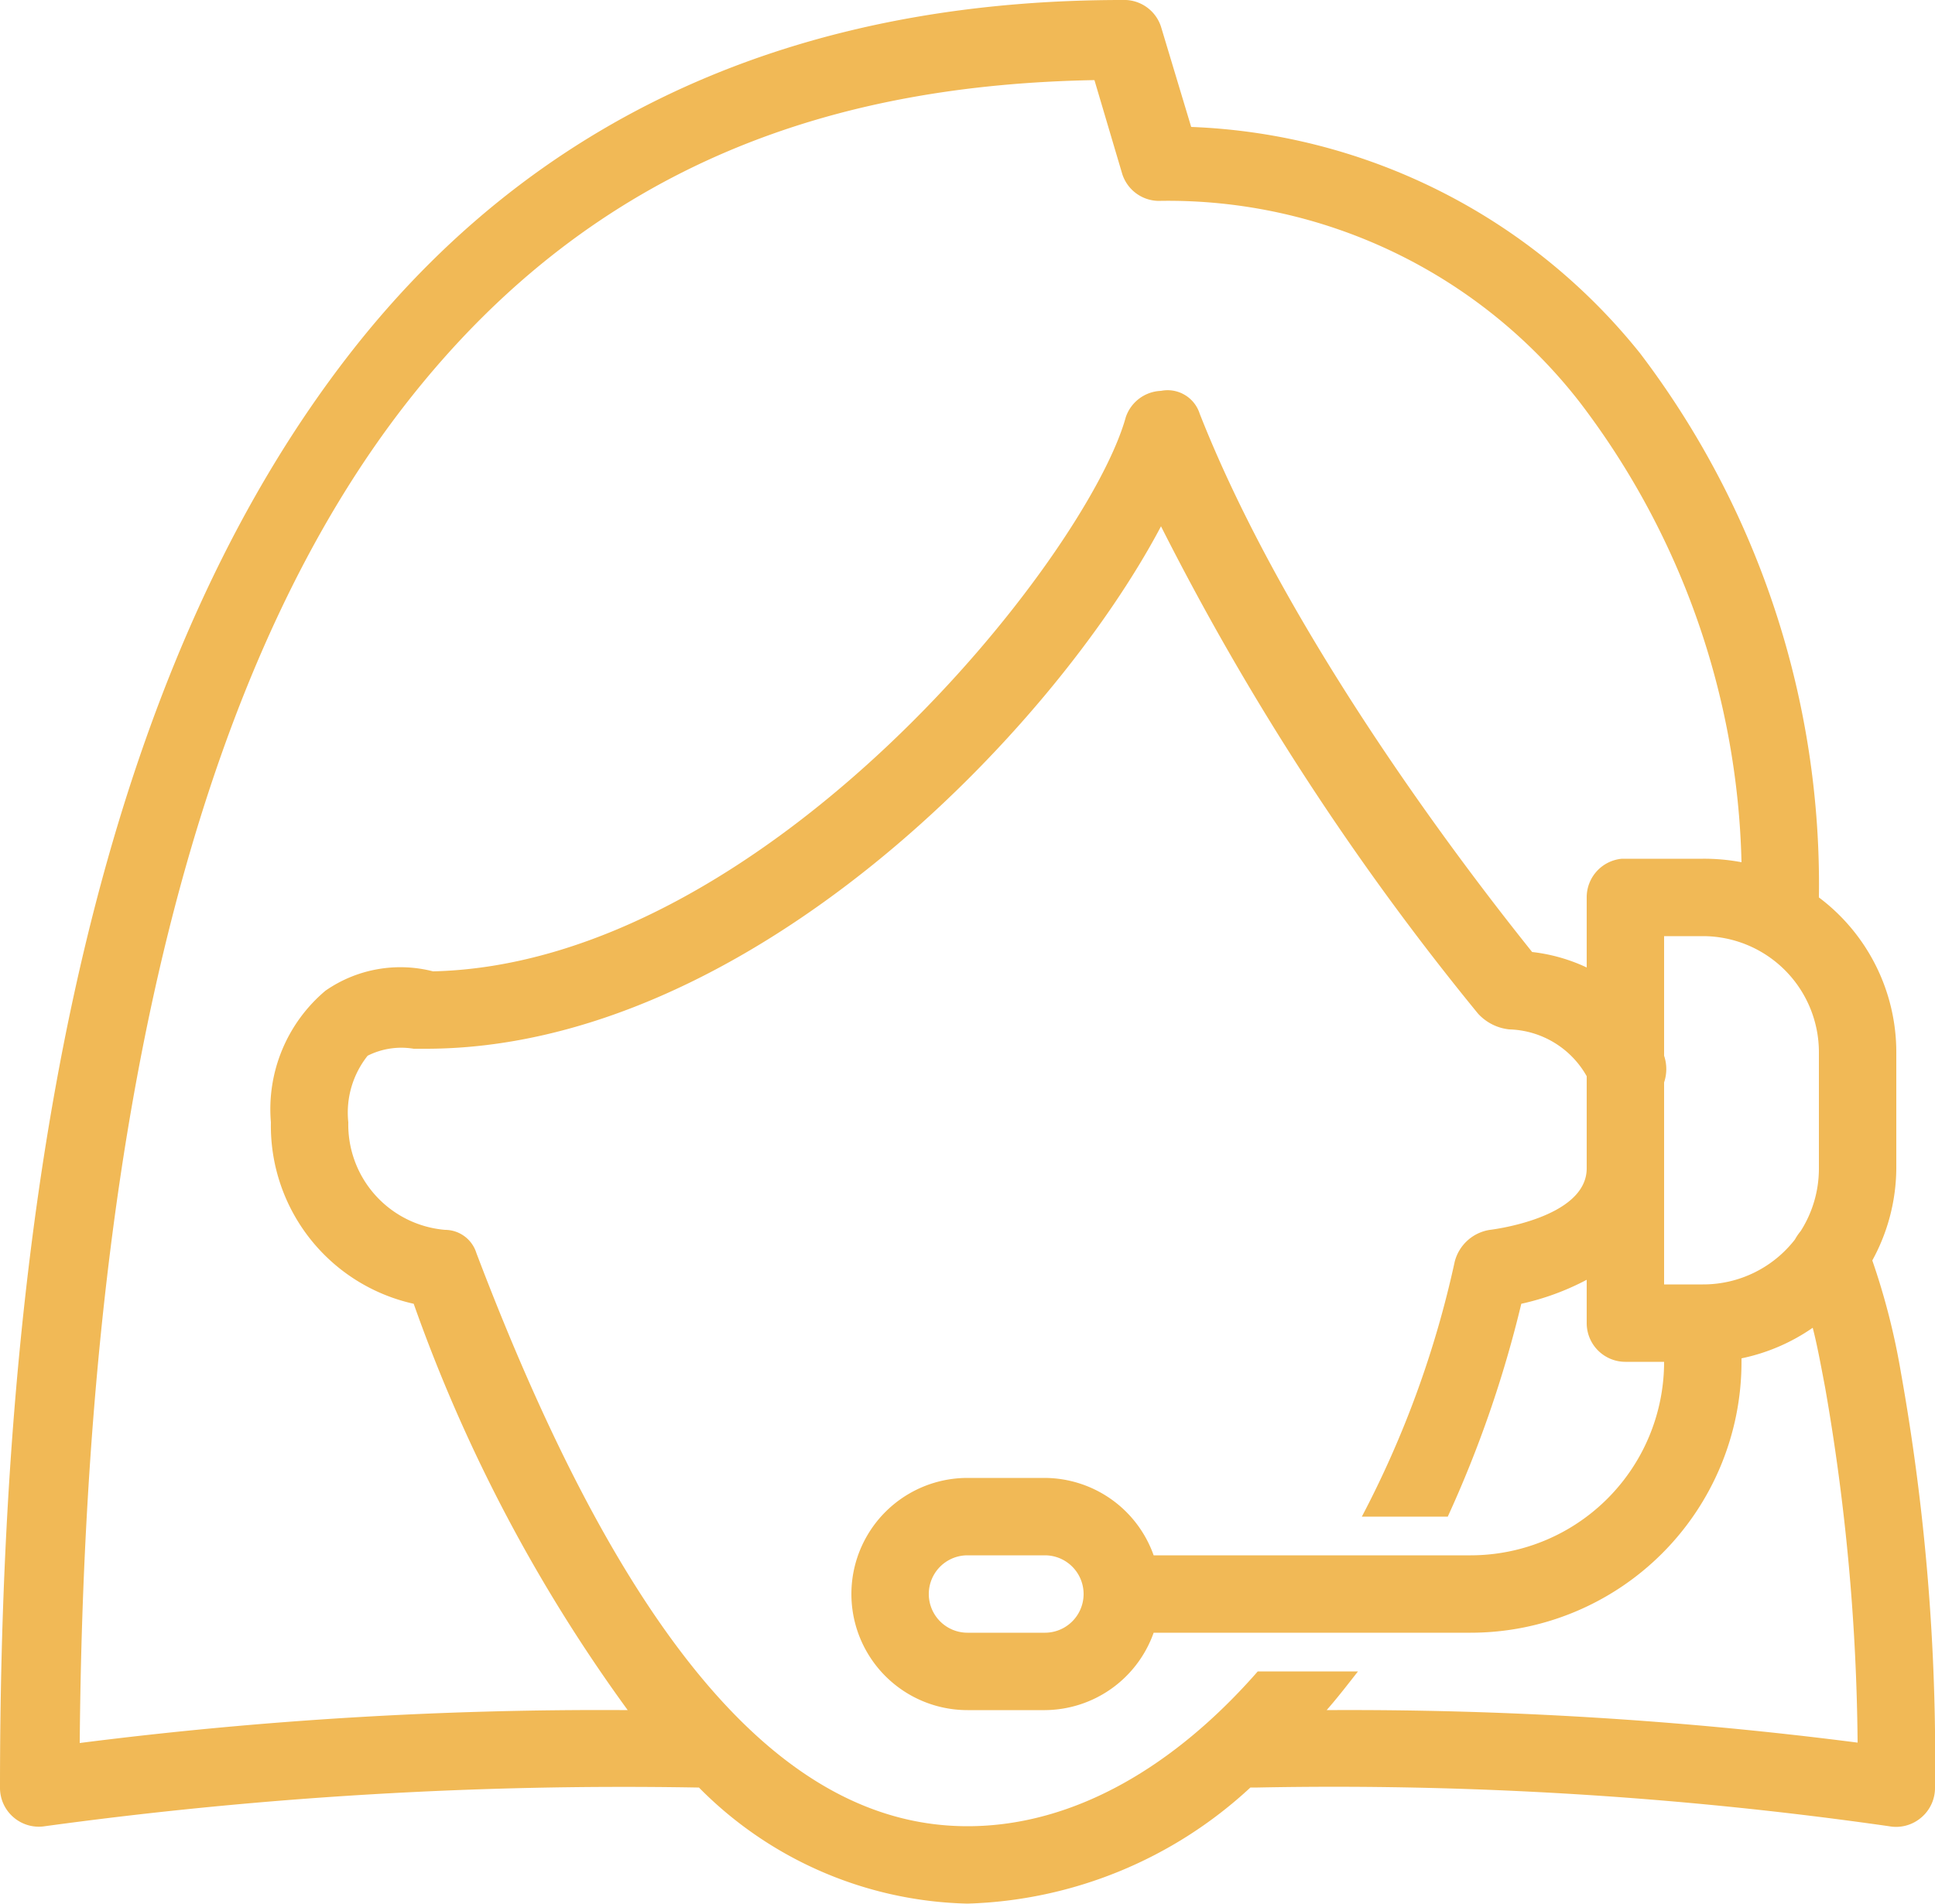 <svg xmlns="http://www.w3.org/2000/svg" width="50" height="49.19" viewBox="0 0 50 49.19"><path d="M29,.81C21.8.81,14.42,3,9,10S0,28.47,0,47a1,1,0,0,0,.35.77,1,1,0,0,0,.81.23A110.36,110.36,0,0,1,18,47h.06A10.07,10.07,0,0,0,25,50a11.23,11.23,0,0,0,7.31-3h.19a101.29,101.29,0,0,1,16.31,1,1,1,0,0,0,.83-.22A1,1,0,0,0,50,47a56.69,56.69,0,0,0-.88-10.72,18,18,0,0,0-.74-2.9A5,5,0,0,0,49,31V28a5,5,0,0,0-2-4A22.68,22.68,0,0,0,42.38,9.94a15.62,15.62,0,0,0-11.6-5.85L30,1.5A1,1,0,0,0,29,.81Zm-.72,2.07L29,5.31A1,1,0,0,0,30,6a13.47,13.47,0,0,1,10.81,5.19A20.35,20.35,0,0,1,45,23.09,5.23,5.23,0,0,0,44,23H41.91A1,1,0,0,0,41,24v1.81a4.5,4.5,0,0,0-1.41-.4C38.39,23.91,33.4,17.6,31,11.5a.87.87,0,0,0-1-.59,1,1,0,0,0-.91.68c-1,3.61-9.3,14.12-17.9,14.32a3.39,3.39,0,0,0-2.78.5A4,4,0,0,0,7,29.81a4.71,4.71,0,0,0,3.69,4.69A41,41,0,0,0,16.22,45a106.42,106.42,0,0,0-14.16.85c.15-17.54,3.54-28.37,8.47-34.66S21.74,3,28.28,2.88ZM30,14.41A69,69,0,0,0,38.19,27a1.27,1.27,0,0,0,.81.41,2.37,2.37,0,0,1,2,1.21V31c0,1.3-2.5,1.59-2.5,1.59a1.11,1.11,0,0,0-.91.82A26.05,26.05,0,0,1,35.19,40h2.22a29.92,29.92,0,0,0,1.9-5.5A6.68,6.68,0,0,0,41,33.88V35a1,1,0,0,0,1,1h1a5,5,0,0,1-5,5H29.81A3,3,0,0,0,27,39H25a3,3,0,0,0,0,6h2a3,3,0,0,0,2.81-2H38a7,7,0,0,0,7-7v-.09a5,5,0,0,0,1.84-.79c.11.42.2.91.32,1.54A55.71,55.71,0,0,1,48,45.84,102.83,102.83,0,0,0,34.28,45c.29-.33.55-.67.81-1H32.5c-2.1,2.4-4.7,4-7.5,4-4.8,0-8.89-4.81-12.69-14.81a.85.85,0,0,0-.81-.6A2.73,2.73,0,0,1,9,29.81a2.36,2.36,0,0,1,.5-1.72,1.94,1.94,0,0,1,1.19-.18H11C19.3,27.91,27.2,19.71,30,14.41ZM43,25h1a3,3,0,0,1,3,3v3a3,3,0,0,1-.47,1.62,1.43,1.43,0,0,0-.15.22A3,3,0,0,1,44,34H43V28.78a1.08,1.08,0,0,0,0-.69ZM25,41h2a1,1,0,0,1,0,2H25a1,1,0,0,1,0-2Z" transform="translate(0 -0.81)" fill="#f1b956"/></svg>

